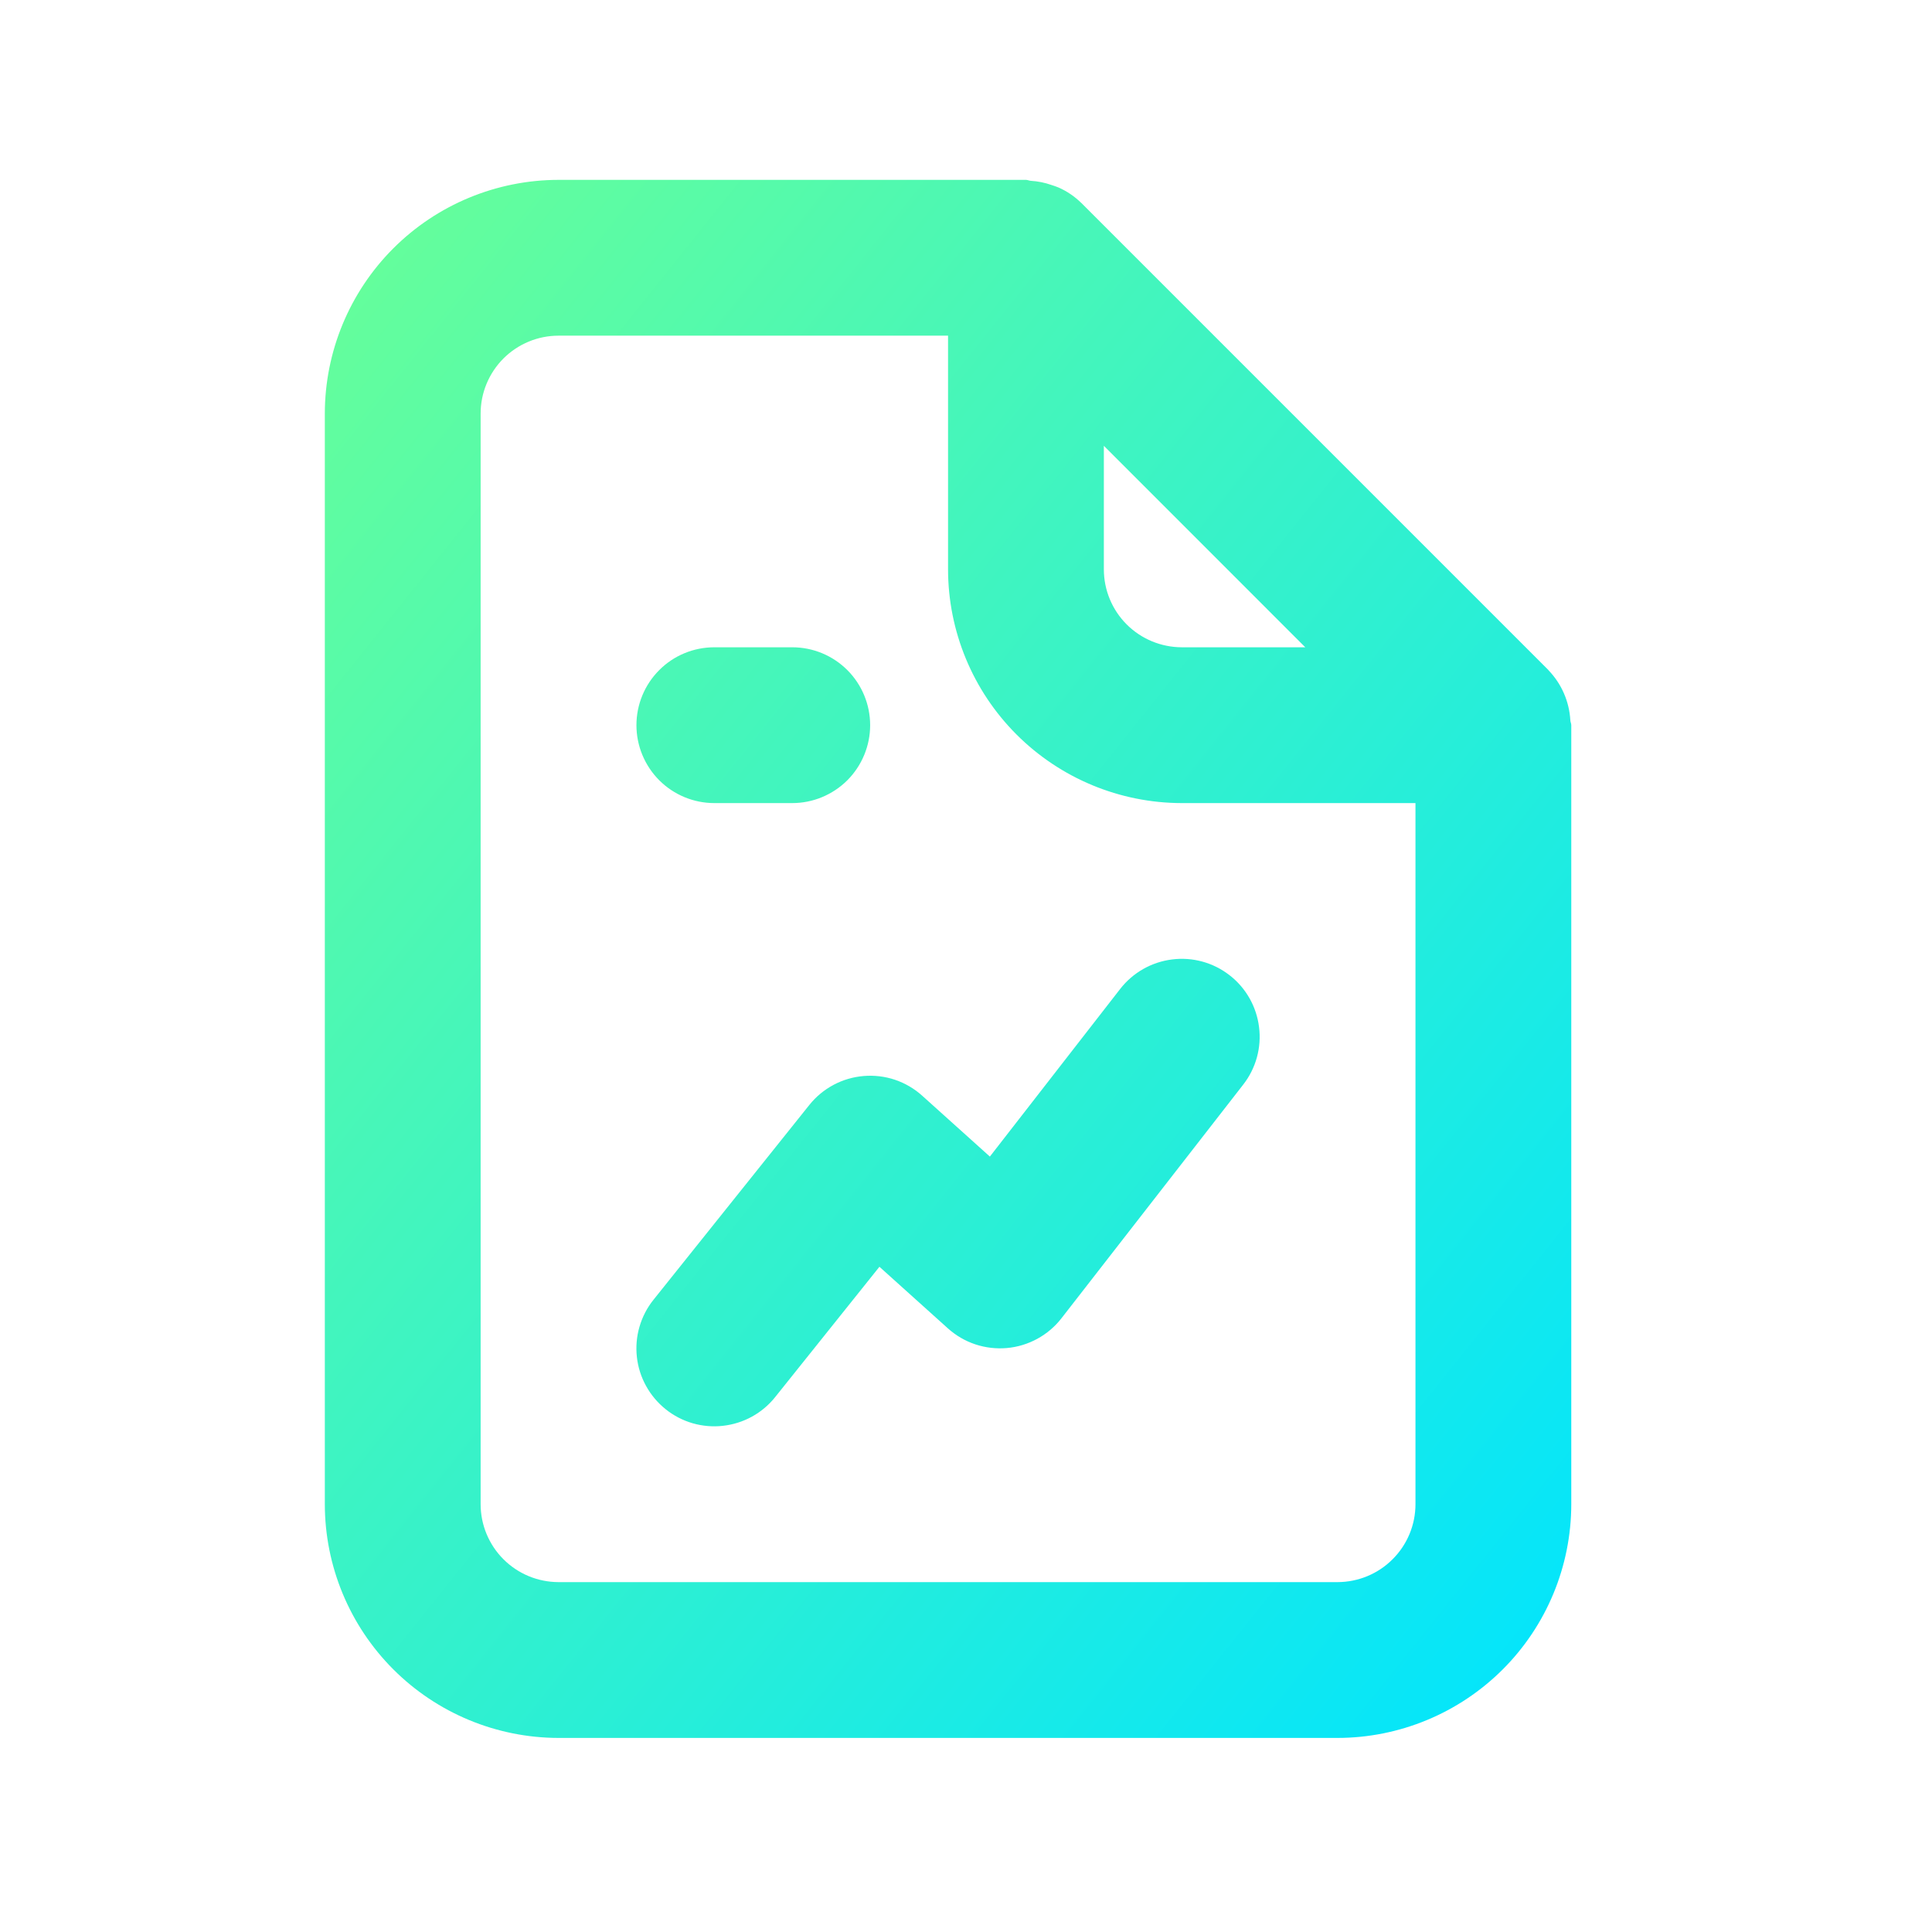 <svg width="31" height="31" viewBox="0 0 31 31" fill="none" xmlns="http://www.w3.org/2000/svg">
<path d="M11.462 12.886H12.712C13.043 12.886 13.361 12.754 13.596 12.52C13.83 12.285 13.962 11.967 13.962 11.636C13.962 11.304 13.83 10.986 13.596 10.752C13.361 10.517 13.043 10.386 12.712 10.386H11.462C11.13 10.386 10.812 10.517 10.578 10.752C10.344 10.986 10.212 11.304 10.212 11.636C10.212 11.967 10.344 12.285 10.578 12.52C10.812 12.754 11.13 12.886 11.462 12.886ZM17.974 15.868L15.883 18.558L14.798 17.582C14.672 17.468 14.523 17.381 14.362 17.326C14.201 17.272 14.03 17.251 13.86 17.265C13.69 17.279 13.525 17.327 13.375 17.407C13.225 17.487 13.092 17.597 12.986 17.73L10.486 20.855C10.383 20.983 10.307 21.13 10.261 21.288C10.215 21.445 10.201 21.61 10.219 21.774C10.237 21.937 10.287 22.095 10.367 22.239C10.446 22.383 10.553 22.509 10.681 22.612C10.809 22.715 10.956 22.791 11.114 22.837C11.271 22.882 11.437 22.897 11.6 22.878C11.763 22.86 11.921 22.81 12.065 22.731C12.209 22.652 12.336 22.545 12.438 22.417L14.111 20.326L15.209 21.314C15.337 21.429 15.487 21.517 15.65 21.571C15.813 21.625 15.985 21.645 16.156 21.63C16.327 21.615 16.493 21.564 16.644 21.482C16.794 21.4 16.927 21.288 17.032 21.152L19.949 17.402C20.153 17.14 20.244 16.808 20.202 16.479C20.161 16.15 19.991 15.851 19.729 15.648C19.467 15.444 19.135 15.353 18.806 15.395C18.477 15.436 18.178 15.606 17.974 15.868ZM25.197 11.558C25.18 11.257 25.056 10.972 24.847 10.755L24.846 10.752L17.346 3.252L17.344 3.251C17.24 3.15 17.119 3.068 16.986 3.009C16.948 2.992 16.911 2.982 16.871 2.968C16.763 2.93 16.651 2.908 16.537 2.901C16.512 2.899 16.488 2.886 16.462 2.886H8.962C7.968 2.887 7.014 3.282 6.311 3.985C5.608 4.688 5.213 5.641 5.212 6.636V24.136C5.213 25.13 5.608 26.083 6.311 26.786C7.014 27.489 7.968 27.885 8.962 27.886H21.462C22.456 27.885 23.409 27.489 24.113 26.786C24.816 26.083 25.211 25.13 25.212 24.136V11.636C25.212 11.608 25.198 11.586 25.197 11.558ZM17.712 7.153L20.944 10.386H18.962C18.631 10.385 18.313 10.254 18.078 10.019C17.844 9.785 17.712 9.467 17.712 9.136V7.153ZM22.712 24.136C22.712 24.467 22.58 24.785 22.345 25.019C22.111 25.254 21.793 25.385 21.462 25.386H8.962C8.63 25.385 8.313 25.254 8.078 25.019C7.844 24.785 7.712 24.467 7.712 24.136V6.636C7.712 6.304 7.844 5.987 8.078 5.752C8.313 5.518 8.63 5.386 8.962 5.386H15.212V9.136C15.213 10.13 15.608 11.083 16.311 11.786C17.014 12.489 17.968 12.885 18.962 12.886H22.712V24.136Z" fill="url(#paint0_linear_12726_159626)"/>
<defs>
<linearGradient id="paint0_linear_12726_159626" x1="5.212" y1="2.886" x2="29.602" y2="22.398" gradientUnits="userSpaceOnUse">
<stop stop-color="#69FF97"/>
<stop offset="1" stop-color="#00E4FF"/>
</linearGradient>
</defs>
</svg>
